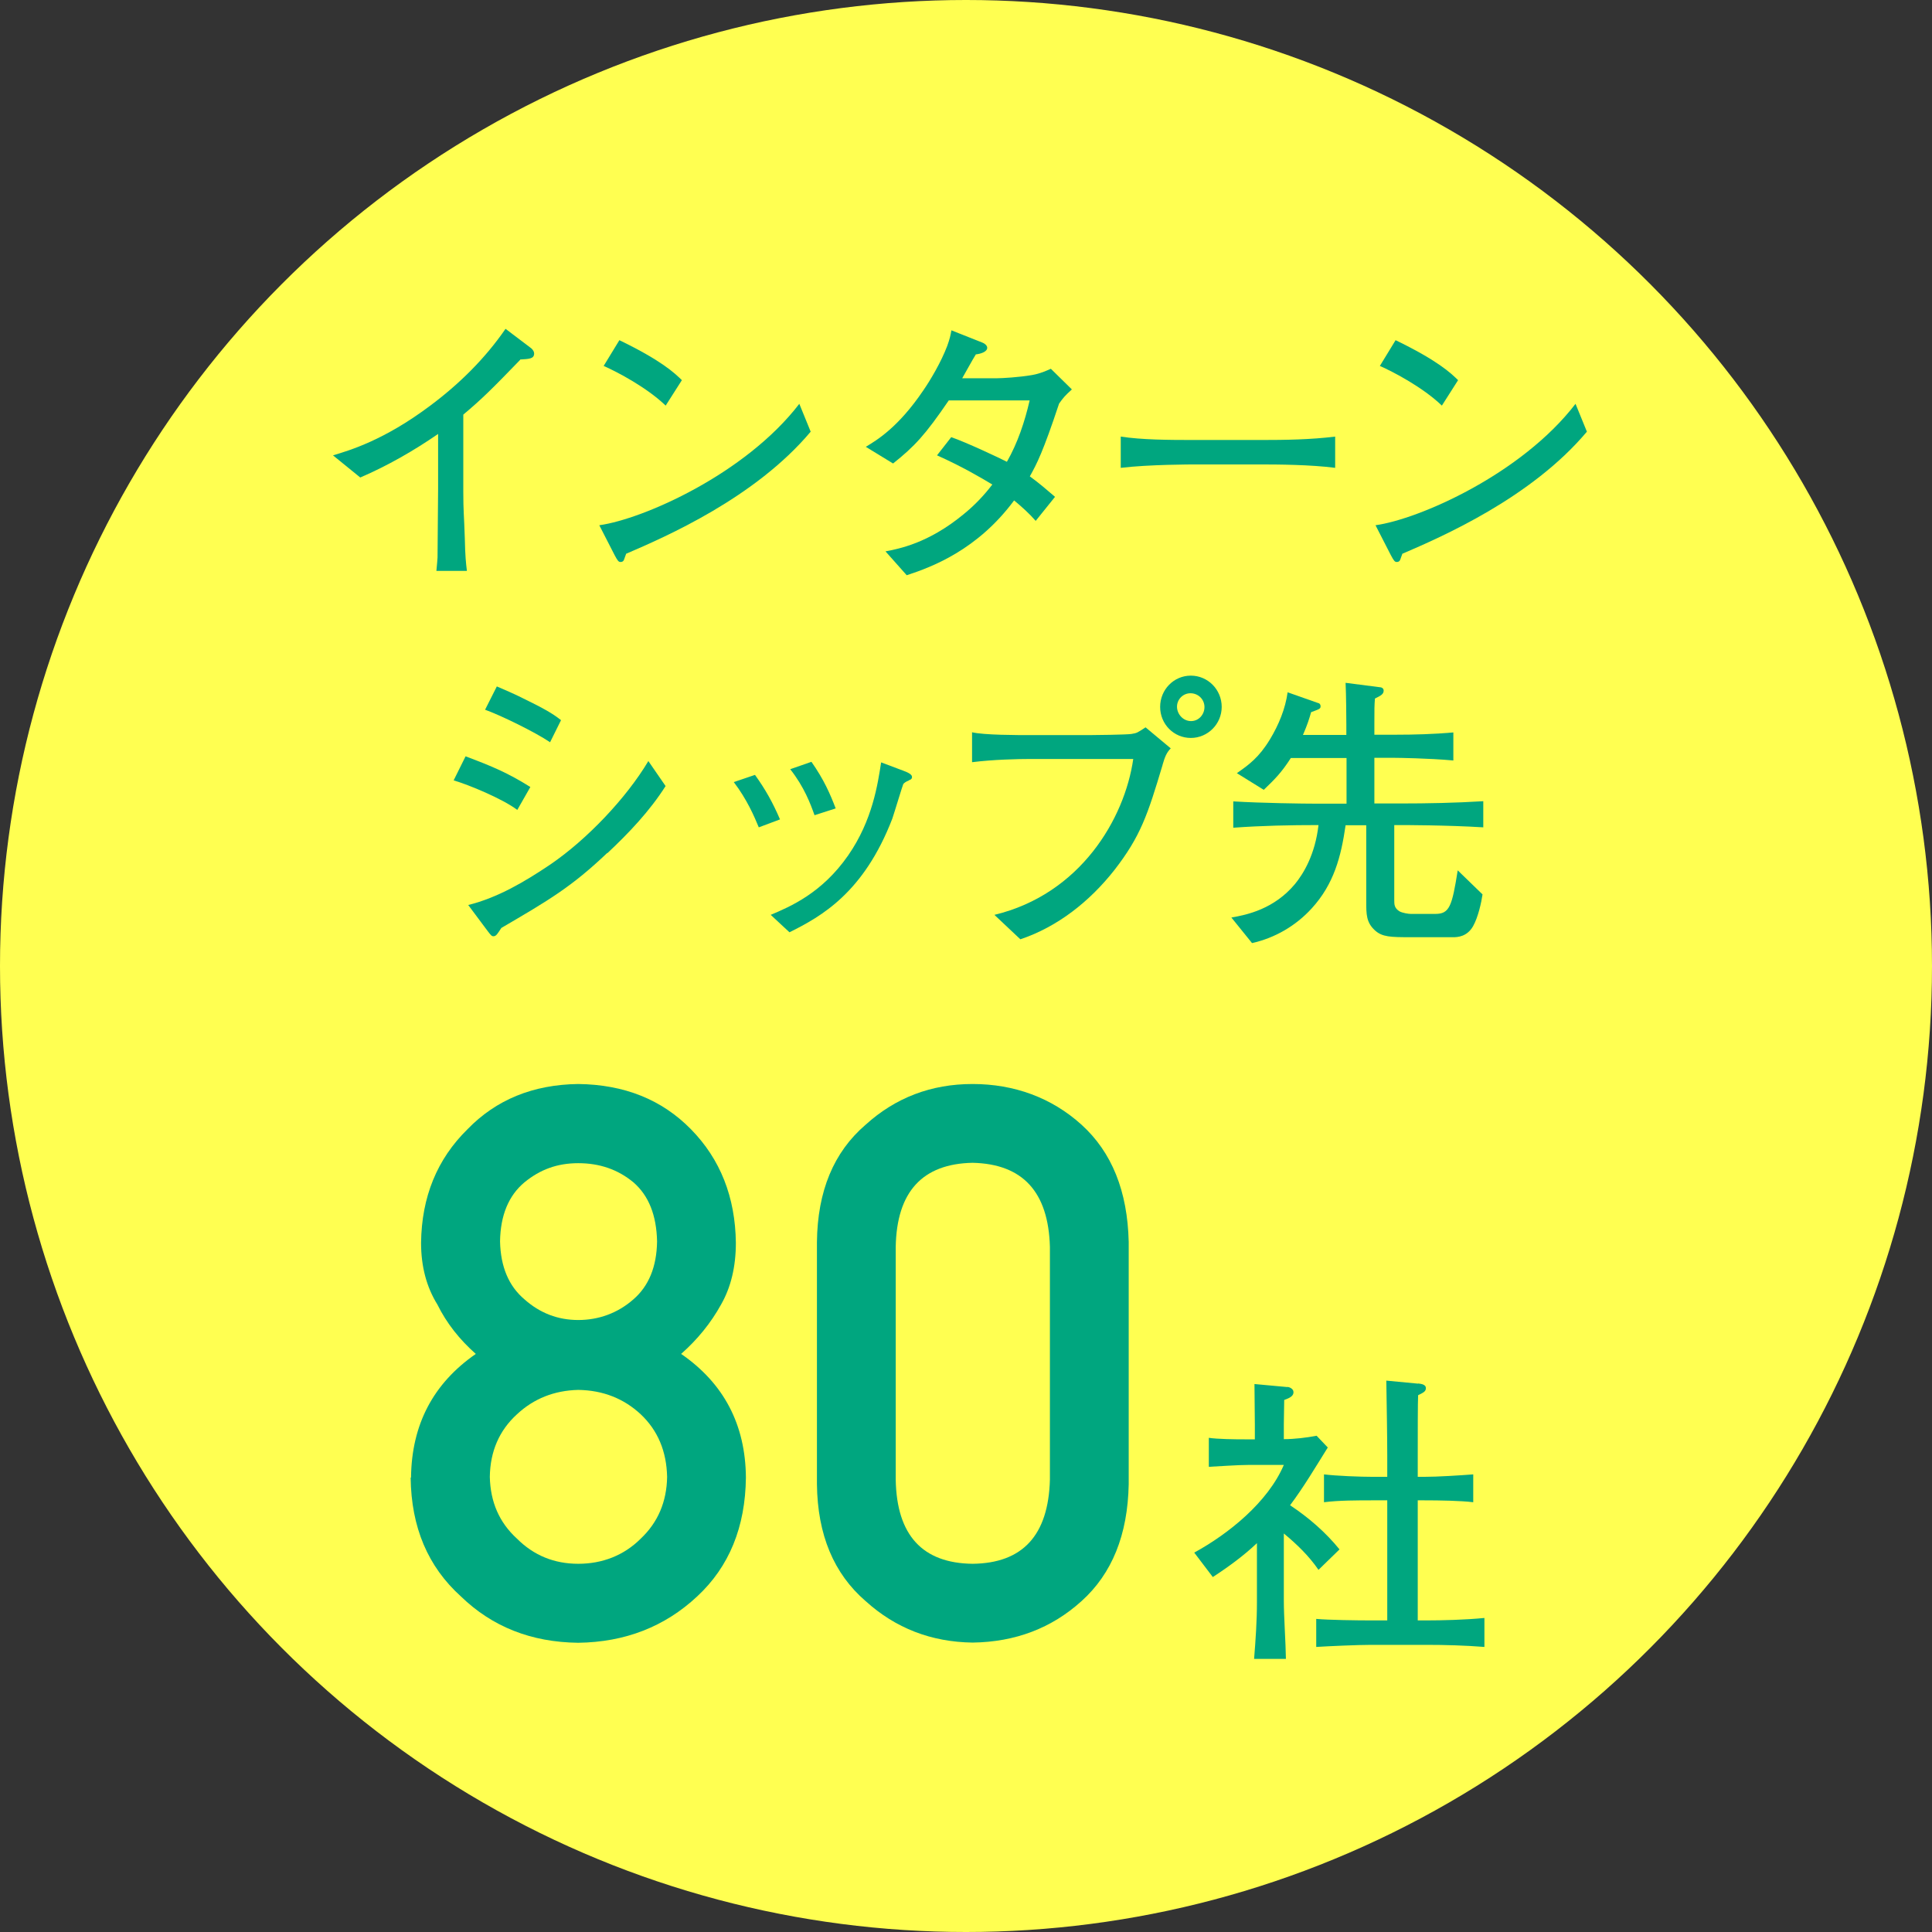 <?xml version="1.0" encoding="UTF-8"?>
<svg xmlns="http://www.w3.org/2000/svg" width="102" height="102" viewBox="0 0 102 102">
  <rect x="0" y="0" width="102" height="102" fill="#333333" stroke="none"/>
  <g id="_イヤー_1" data-name="レイヤー 1"/>
  <g id="_イヤー_2" data-name="レイヤー 2">
    <g id="_ンテンツ" data-name="コンテンツ">
      <g>
        <circle cx="51" cy="51" r="51" fill="#ffff51"/>
        <g>
          <path d="M21.7,78.01c.03-2.8,1.17-4.97,3.42-6.53-.86-.76-1.54-1.62-2.03-2.61-.57-.92-.86-2-.86-3.26,.03-2.41,.84-4.41,2.45-5.99,1.51-1.56,3.46-2.36,5.85-2.39,2.43,.03,4.41,.82,5.95,2.39,1.55,1.58,2.34,3.58,2.37,5.99,0,1.26-.26,2.35-.78,3.26-.54,.98-1.25,1.85-2.11,2.61,2.25,1.55,3.4,3.73,3.42,6.53-.03,2.61-.88,4.7-2.57,6.27-1.71,1.6-3.81,2.42-6.29,2.45-2.47-.03-4.53-.84-6.19-2.45-1.74-1.57-2.62-3.65-2.65-6.27Zm4.16-.04c.03,1.33,.5,2.41,1.43,3.26,.89,.89,1.97,1.33,3.24,1.33s2.41-.44,3.3-1.33c.9-.85,1.37-1.94,1.39-3.26-.03-1.35-.49-2.45-1.39-3.3-.89-.83-1.99-1.27-3.3-1.29-1.27,.03-2.35,.46-3.24,1.29-.93,.85-1.41,1.95-1.43,3.3Zm.54-12.43c.03,1.34,.46,2.36,1.29,3.06,.82,.73,1.77,1.09,2.84,1.09s2.08-.36,2.91-1.09c.81-.7,1.23-1.72,1.25-3.06-.03-1.38-.44-2.42-1.25-3.12-.82-.68-1.79-1.01-2.91-1.01s-2.02,.34-2.84,1.01c-.84,.7-1.27,1.75-1.29,3.12Z" fill="#00a67f"/>
          <path d="M43.13,65.57c.03-2.68,.88-4.74,2.57-6.19,1.58-1.43,3.46-2.15,5.65-2.15s4.17,.72,5.75,2.15c1.6,1.45,2.43,3.51,2.49,6.19v12.79c-.05,2.67-.88,4.72-2.49,6.17-1.58,1.43-3.5,2.16-5.75,2.19-2.19-.03-4.07-.76-5.65-2.19-1.68-1.45-2.54-3.5-2.57-6.17v-12.79Zm12.3,.26c-.08-2.91-1.44-4.38-4.08-4.44-2.65,.05-4.01,1.53-4.06,4.44v12.29c.05,2.93,1.41,4.41,4.06,4.44,2.64-.03,4-1.5,4.08-4.44v-12.29Z" fill="#00a67f"/>
          <path d="M67.98,73.22c.11,.02,.31,.1,.31,.28,0,.16-.11,.28-.49,.41,0,.42-.02,.85-.02,1.27v.8c.57,0,1.21-.08,1.73-.18l.59,.62c-.65,1.04-1.27,2.09-1.99,3.05,.98,.65,1.87,1.42,2.61,2.33l-1.11,1.08c-.5-.73-1.14-1.35-1.83-1.92v3.54c0,.86,.1,2.23,.11,3.08h-1.68c.08-.99,.15-1.99,.15-3v-3.11c-.68,.65-1.5,1.25-2.33,1.79l-.98-1.29c1.81-.99,3.89-2.66,4.73-4.63h-1.83c-.6,0-1.68,.08-2.13,.1v-1.53c.46,.07,1.37,.08,1.89,.08h.54v-.77c0-.72-.02-1.43-.02-2.15l1.74,.16Zm6.89-.18c.2,.02,.41,.07,.41,.24s-.1,.23-.41,.38c-.02,.34-.02,2.1-.02,3.15v1.16h.31c.75,0,1.96-.08,2.62-.13v1.47c-.64-.08-1.76-.1-2.62-.1h-.31v6.34h.47c.78,0,2.05-.03,3.05-.13v1.53c-1.03-.08-2.05-.11-3.08-.11h-2.9c-.72,0-2.25,.07-2.9,.11v-1.48c.65,.06,2.18,.08,2.9,.08h.85v-6.34h-.72c-.85,0-1.84,0-2.62,.1v-1.47c.65,.08,1.91,.13,2.62,.13h.72v-1.14c0-1.03-.03-2.62-.05-3.94l1.68,.16Z" fill="#00a67f"/>
        </g>
        <g>
          <path d="M27.46,19c-1.48,1.53-2,2.05-3,2.89v4.06c0,1.08,.04,1.21,.08,2.48,.02,.94,.06,1.29,.11,1.71h-1.61c.03-.32,.06-.65,.06-.71,0-.58,.03-3.09,.03-3.61v-2.91c-1.29,.89-2.67,1.68-4.11,2.3l-1.44-1.17c.87-.26,2.69-.79,5.13-2.62,1.53-1.14,2.9-2.49,3.98-4.06l1.36,1.03c.09,.08,.15,.18,.15,.27,0,.29-.27,.29-.74,.32Z" fill="#00a67f"/>
          <path d="M33.06,29.23c-.03,.06-.1,.3-.13,.35-.03,.06-.09,.09-.17,.09-.1,0-.15-.06-.31-.36l-.81-1.58c2.31-.32,7.71-2.7,10.56-6.41l.6,1.47c-2.94,3.5-7.66,5.55-9.73,6.44Zm2.08-7.82c-.99-.95-2.54-1.77-3.27-2.09l.83-1.36c2.23,1.08,2.91,1.73,3.3,2.11l-.86,1.35Z" fill="#00a67f"/>
          <path d="M55.91,21.32c-.84,2.53-1.17,3.17-1.54,3.83,.52,.38,.85,.67,1.33,1.08l-1.02,1.27c-.34-.39-.73-.74-1.14-1.08-1.92,2.59-4.29,3.5-5.67,3.95l-1.12-1.26c.71-.14,2.25-.42,4.11-1.95,.57-.46,1.08-.99,1.53-1.58-.6-.36-1.6-.95-2.92-1.54l.75-.96c.79,.27,2.57,1.11,2.94,1.3,.57-1,.94-2.11,1.2-3.24h-4.27c-1.25,1.83-1.8,2.42-2.94,3.33l-1.44-.88c.58-.35,1.71-1.02,3.03-2.97,.38-.55,.94-1.49,1.27-2.36,.13-.36,.18-.58,.22-.82l1.64,.65c.09,.03,.25,.14,.25,.27,0,.21-.33,.32-.6,.35-.12,.18-.67,1.18-.72,1.26h1.83c.27,0,1.17-.05,1.86-.17,.45-.08,.76-.23,.99-.33l1.11,1.09c-.39,.35-.46,.45-.67,.74Z" fill="#00a67f"/>
          <path d="M66.55,24.52h-3.43c-.2,0-2.45,0-3.95,.18v-1.65c1.12,.17,2.47,.18,3.95,.18h3.43c1.32,0,2.64-.02,3.94-.18v1.65c-1.3-.17-3.06-.18-3.94-.18Z" fill="#00a67f"/>
          <path d="M74.04,29.23c-.03,.06-.1,.3-.13,.35-.03,.06-.09,.09-.17,.09-.1,0-.15-.06-.31-.36l-.81-1.58c2.31-.32,7.71-2.7,10.56-6.41l.6,1.47c-2.94,3.5-7.66,5.55-9.73,6.44Zm2.08-7.82c-.99-.95-2.54-1.77-3.27-2.09l.83-1.36c2.23,1.08,2.91,1.73,3.3,2.11l-.86,1.35Z" fill="#00a67f"/>
          <path d="M27.31,42.76c-.78-.59-2.57-1.33-3.36-1.56l.63-1.27c1.41,.53,2.24,.88,3.42,1.62l-.69,1.21Zm4.75,2.27c-1.88,1.79-3.09,2.5-5.59,3.96-.2,.3-.27,.44-.42,.44-.08,0-.12-.03-.3-.27l-1.03-1.38c1.57-.39,3-1.24,4.35-2.15,1.93-1.32,4-3.5,5.16-5.45l.91,1.32c-.84,1.32-1.93,2.47-3.07,3.54Zm-3.03-5.85c-.75-.51-2.58-1.41-3.42-1.71l.62-1.23c.34,.15,.87,.36,1.71,.79,1.08,.53,1.38,.76,1.68,.99l-.58,1.17Z" fill="#00a67f"/>
          <path d="M40.06,43.68c-.24-.58-.62-1.47-1.32-2.39l1.12-.38c.55,.77,.93,1.44,1.32,2.35l-1.12,.42Zm7.92-2.47c-.15,.05-.22,.11-.29,.18-.04,.08-.48,1.54-.58,1.83-1.51,3.92-3.76,5.17-5.43,6l-.99-.92c1.04-.44,2.71-1.15,4.09-3.14,1.29-1.86,1.56-3.77,1.74-4.91l1.17,.44c.3,.11,.46,.21,.46,.33,0,.11-.08,.15-.18,.18Zm-4.98,1.82c-.21-.59-.54-1.48-1.28-2.42l1.12-.39c.66,.94,.99,1.7,1.28,2.46l-1.12,.36Z" fill="#00a67f"/>
          <path d="M61.38,40.38c-.79,2.64-1.16,3.77-2.55,5.56-1.3,1.65-2.99,2.99-4.96,3.65l-1.37-1.29c4.54-1.09,6.88-5.08,7.33-8.23h-5.43c-.66,0-1.96,.03-3.08,.17v-1.58c.62,.15,2.4,.15,3.11,.15h3.06c.3,0,1.96-.02,2.24-.06,.3-.05,.31-.06,.75-.35l1.33,1.11c-.21,.21-.31,.44-.43,.86Zm1.49-1.42c-.9,0-1.62-.73-1.62-1.64s.72-1.65,1.62-1.65,1.63,.74,1.63,1.65-.74,1.64-1.63,1.64Zm-.02-2.36c-.39,0-.71,.32-.71,.71s.32,.76,.74,.76,.71-.36,.71-.74c0-.41-.33-.73-.74-.73Z" fill="#00a67f"/>
          <path d="M73.91,43.56h-.3v3.97c0,.21,0,.41,.27,.58,.15,.09,.48,.14,.6,.14h1.3c.75,0,.88-.41,1.18-2.3l1.31,1.27c-.06,.42-.23,1.2-.5,1.68-.32,.56-.83,.58-1.04,.58h-2.23c-1.1,0-1.52-.01-1.91-.36-.46-.42-.46-.85-.46-1.55v-4h-1.09c-.24,1.67-.62,3.11-1.79,4.39-.84,.92-1.94,1.56-3.15,1.83l-1.09-1.35c.83-.14,2.26-.45,3.36-1.77,.45-.55,1.06-1.55,1.24-3.11-1.5,0-3,.03-4.5,.14v-1.39c1.5,.09,3.7,.12,4.38,.12h1.6v-2.41h-2.94c-.51,.79-.84,1.11-1.43,1.68l-1.42-.88c.63-.44,1.17-.83,1.75-1.79,.46-.76,.81-1.61,.93-2.48l1.59,.56c.09,.01,.15,.08,.15,.17,0,.14-.04,.15-.5,.32-.09,.32-.19,.65-.43,1.2h2.29v-.55c0-.3-.01-1.62-.04-2.2l1.79,.23c.1,0,.22,.05,.22,.18,0,.18-.13,.26-.46,.42-.03,.39-.03,.48-.03,1.36v.55h1.08c1.04,0,2.07-.03,3.09-.12v1.48c-1.32-.12-2.97-.14-3.09-.14h-1.08v2.41h1.33c1.47,0,2.96-.03,4.42-.12v1.38c-1.92-.12-4.26-.12-4.42-.12Z" fill="#00a67f"/>
        </g>
      </g>
    </g>
  </g>
</svg>